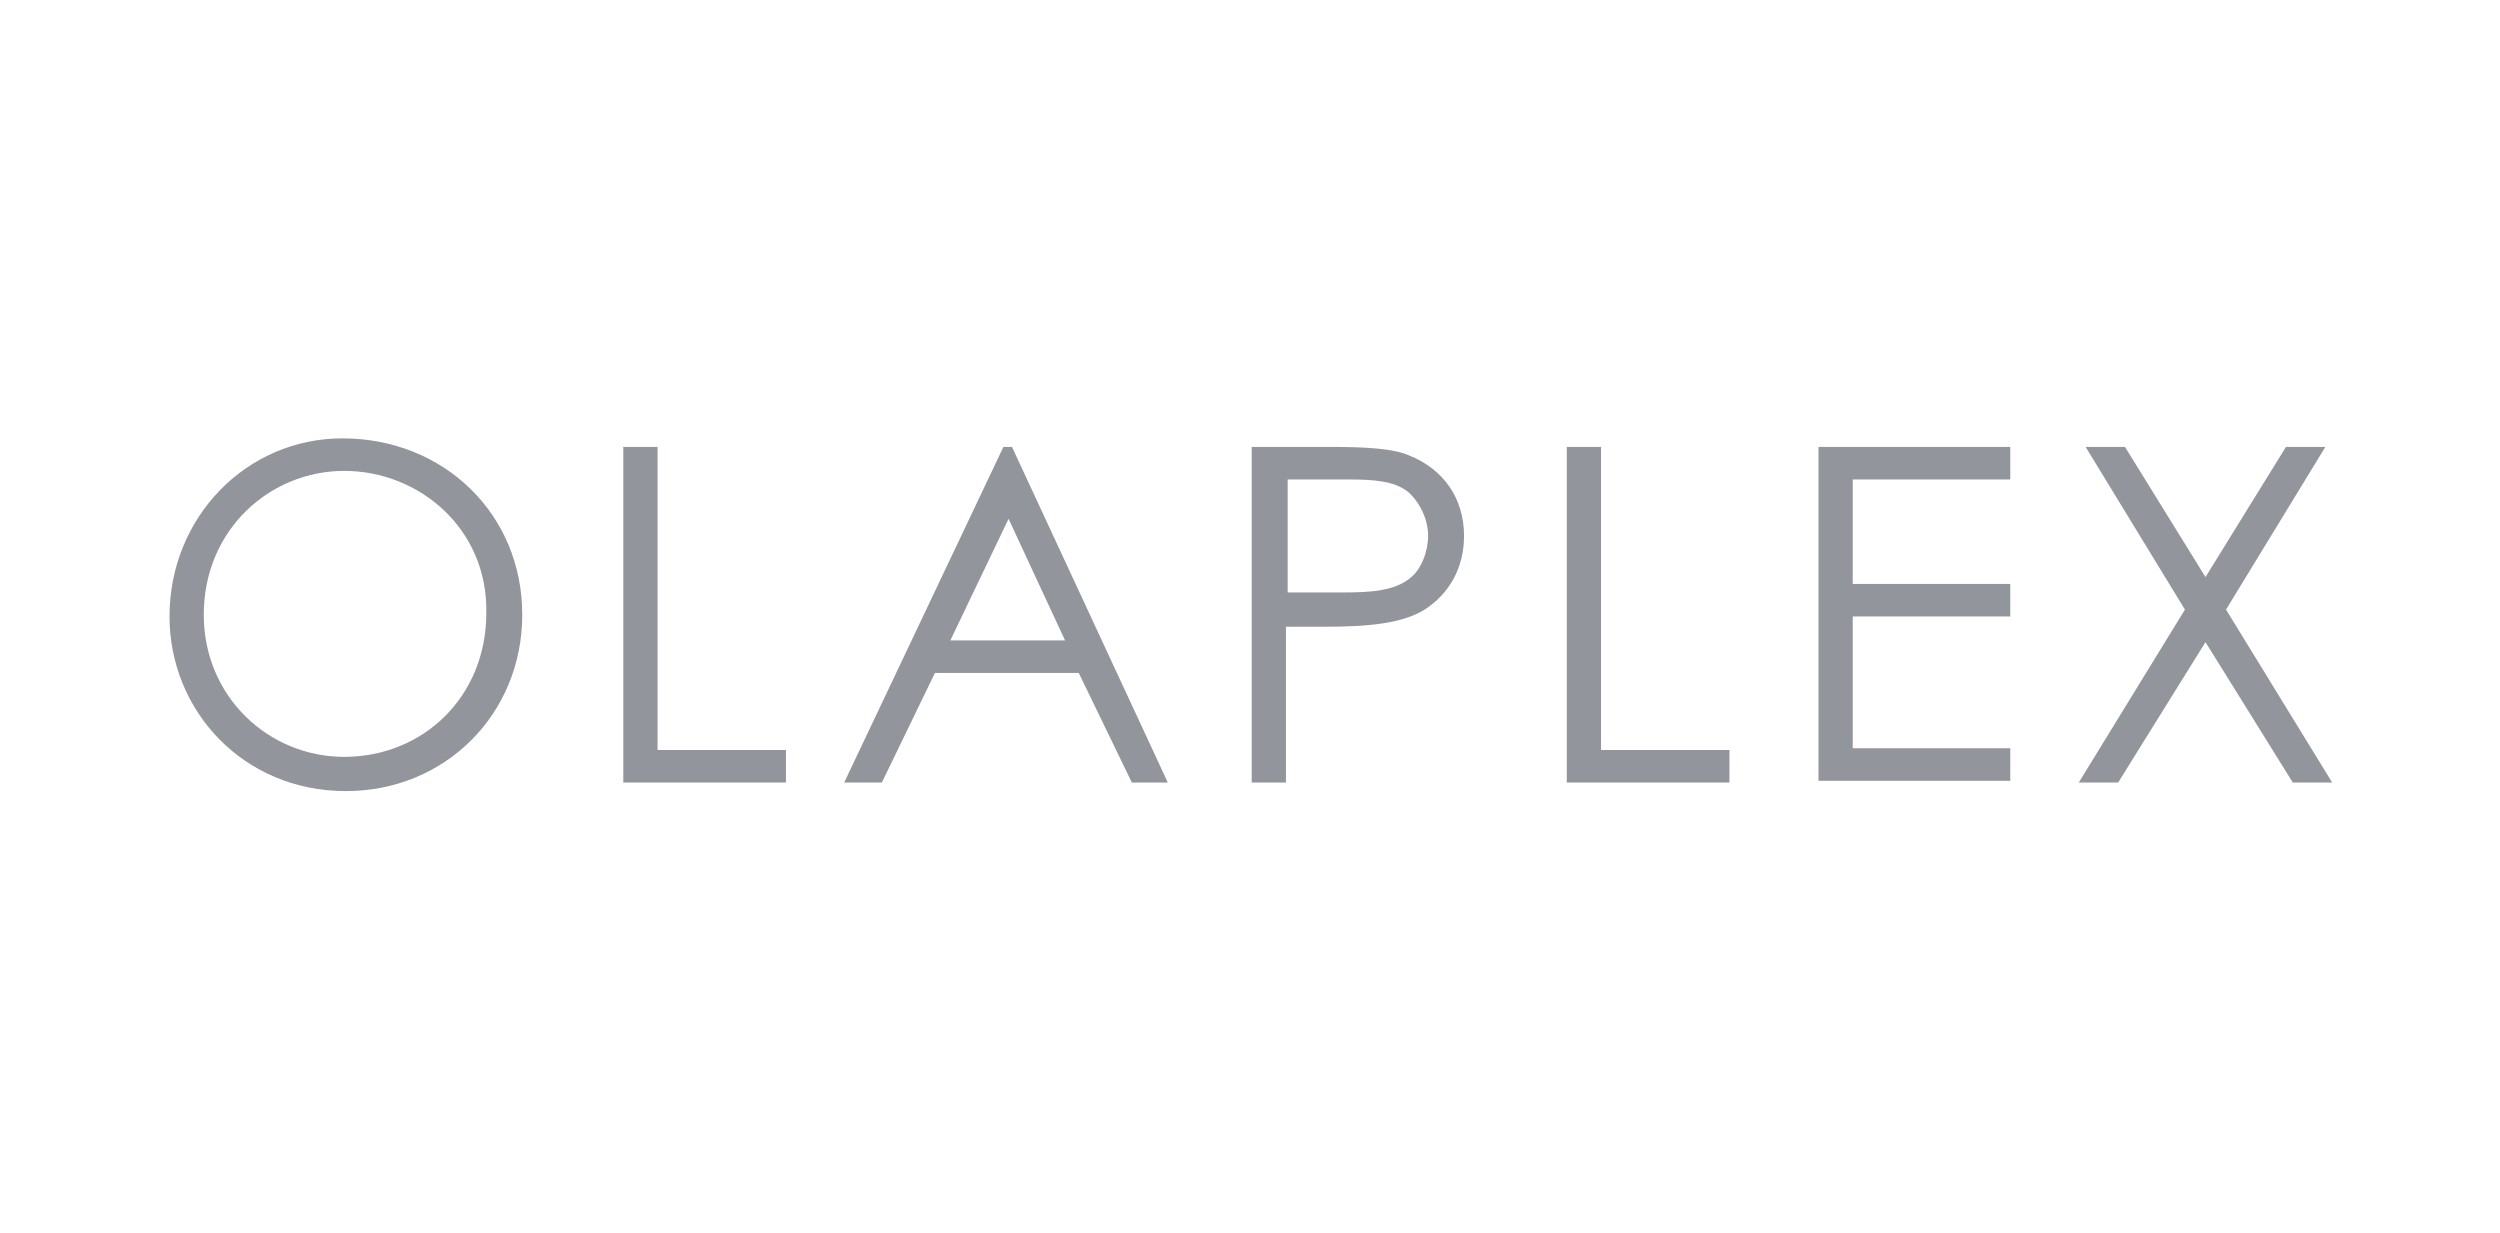 <?xml version="1.0" encoding="utf-8"?>
<!-- Generator: Adobe Illustrator 25.2.2, SVG Export Plug-In . SVG Version: 6.00 Build 0)  -->
<svg version="1.1" id="Layer_1" xmlns="http://www.w3.org/2000/svg" xmlns:xlink="http://www.w3.org/1999/xlink" x="0px" y="0px"
	 viewBox="0 0 146 72" style="enable-background:new 0 0 146 72;" xml:space="preserve">
<style type="text/css">
	.st0{fill-rule:evenodd;clip-rule:evenodd;fill:#93959C;}
	.st1{fill:#959595;}
</style>
<g id="NAVIGATION---06.10.20_1_">
	<g id="_x30_1_x5F_OLA_x5F_NAV-TRANSPARENT_x5F_DESKTOP_1_" transform="translate(-567, -26)">
		<g id="Navigation_x2F_Transparent_x2F_Desktop_1_">
			<g id="Logo-1_1_" transform="translate(567, 26)">
				<path id="Combined-Shape_1_" class="st0" d="M20,25.6c5.9,0,10.5,4.4,10.5,10.3c0,5.8-4.5,10.3-10.3,10.3
					c-6,0-10.3-4.7-10.3-10.2C9.9,30.2,14.4,25.6,20,25.6z M38.4,26.1v17.7h7.5v1.9h-9.5V26.1H38.4z M59.1,26.1l9.1,19.6h-2.1
					l-3.1-6.4h-8.4l-3.1,6.4h-2.2l9.3-19.6H59.1z M77.8,26.1c2,0,3.6,0.1,4.5,0.5c2,0.8,3.2,2.5,3.2,4.7c0,1.9-0.9,3.4-2.3,4.3
					c-1.3,0.8-3.2,1-5.8,1l-2.3,0v9.1h-2V26.1H77.8z M93.5,26.1v17.7h7.5v1.9h-9.5V26.1H93.5z M117.4,26.1V28h-9.2v6.1h9.2v1.9h-9.2
					v7.7h9.2v1.9h-11.2V26.1H117.4z M124.1,26.1l4.7,7.6l4.7-7.6h2.3l-5.8,9.5l6.2,10.1h-2.3l-5.1-8.2l-5.1,8.2h-2.3l6.2-10.1
					l-5.8-9.5H124.1z M20.1,27.5c-4.3,0-8.2,3.4-8.2,8.4c0,4.8,3.8,8.3,8.2,8.3c4.6,0,8.3-3.5,8.3-8.4
					C28.5,30.9,24.5,27.5,20.1,27.5z M58.9,30.3l-3.4,7.1h6.7L58.9,30.3z M78.7,28h-3.5v6.6c1.1,0,2.2,0,3.2,0c1.7,0,3-0.1,3.9-0.8
					c0.7-0.5,1.1-1.6,1.1-2.5c0-1-0.5-2-1.2-2.6C81.4,28.1,80.3,28,78.7,28z"/>
			</g>
		</g>
	</g>
</g>
</svg>
